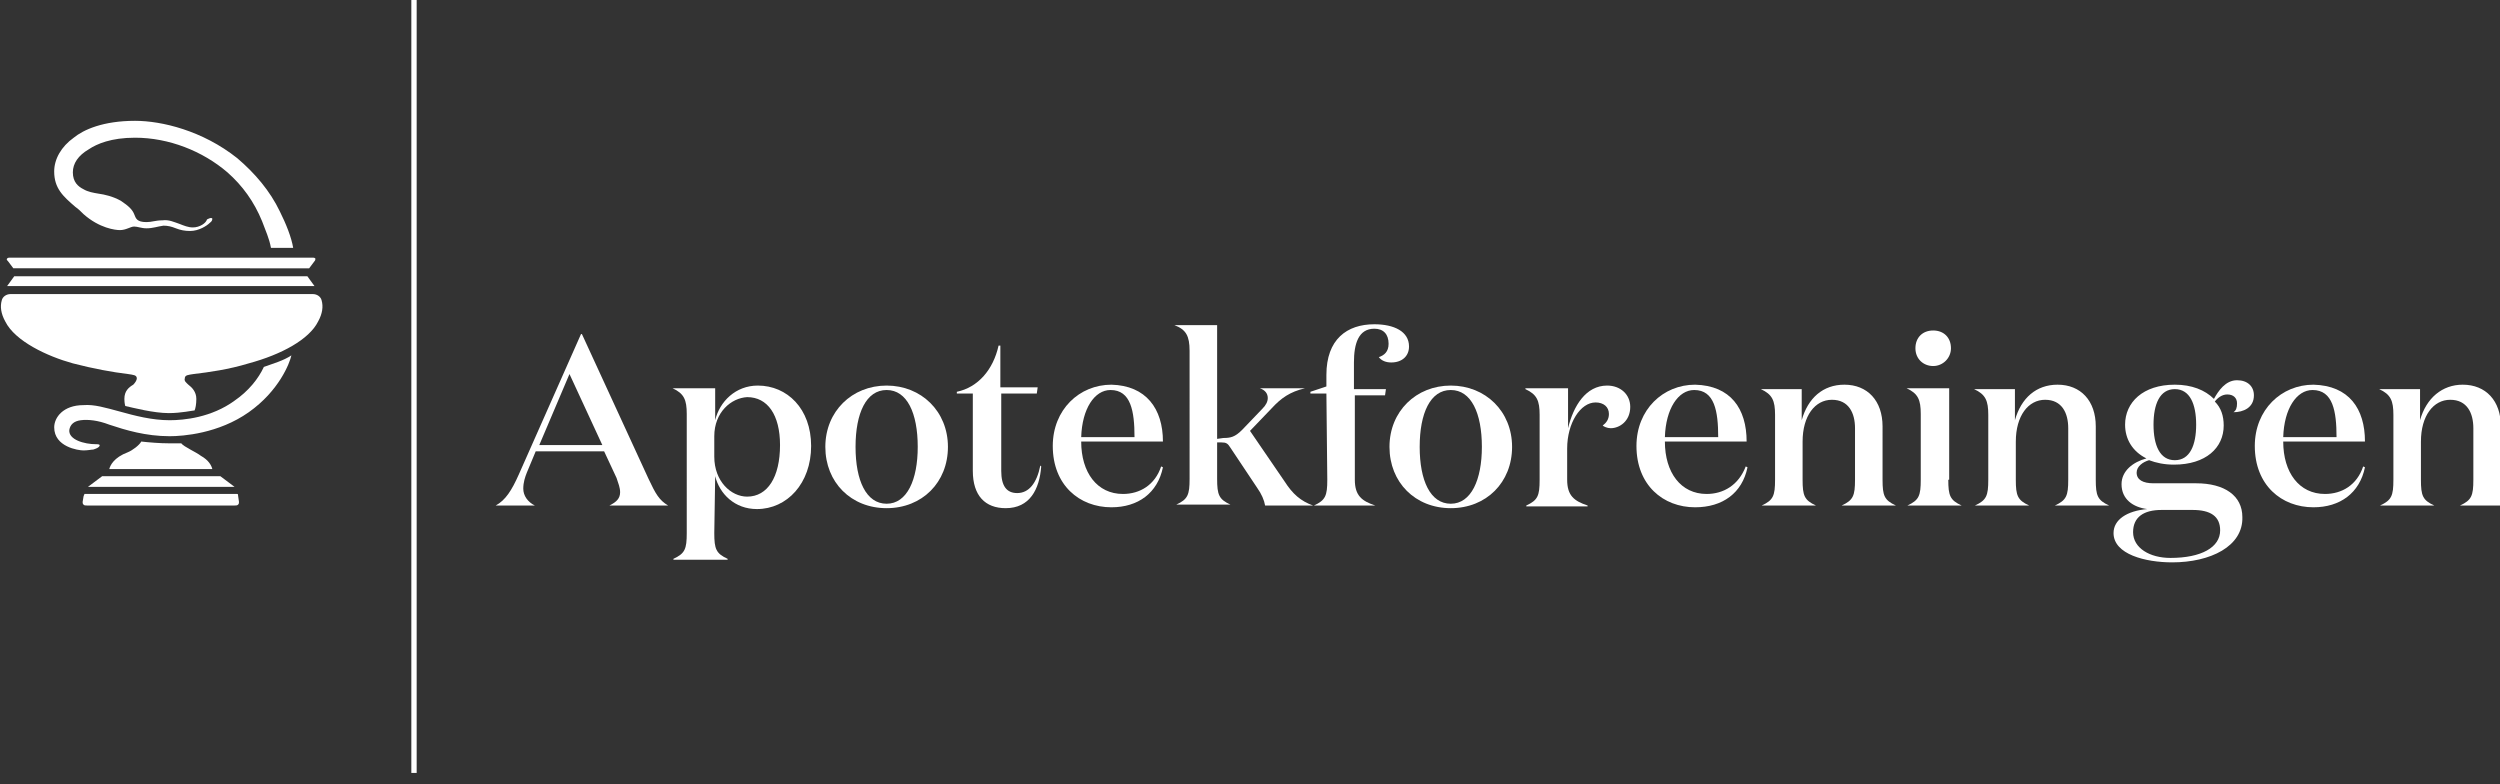 <?xml version="1.0" encoding="utf-8"?>
<!-- Generator: Adobe Illustrator 27.1.1, SVG Export Plug-In . SVG Version: 6.00 Build 0)  -->
<svg version="1.1" id="Layer_1" xmlns="http://www.w3.org/2000/svg" xmlns:xlink="http://www.w3.org/1999/xlink" x="0px" y="0px"
	 viewBox="0 0 281.4 88.3" style="enable-background:new 0 0 281.4 88.3;" xml:space="preserve">
<rect x="0" y="0" width="281.4" height="88.3" fill="#333333" stroke="none"/>
<style type="text/css">
	.st0{clip-path:url(#SVGID_00000054954896100676014990000006004092687781648017_);}
	.st1{fill:#FFFFFF;}
</style>
<g>
	<defs>
		<rect id="SVGID_1_" y="-1.1" width="282.9" height="88.1"/>
	</defs>
	<clipPath id="SVGID_00000182524921583906584400000007283452644784681866_">
		<use xlink:href="#SVGID_1_"  style="overflow:visible;"/>
	</clipPath>
	<g style="clip-path:url(#SVGID_00000182524921583906584400000007283452644784681866_);">
		<path class="st1" d="M60.2,56.9h-4.4v0c1.1-0.6,1.8-1.7,2.6-3.5l7-15.8h0.1L73,53.9c0.8,1.7,1.2,2.4,2.2,3v0h-6.6v0
			c0.8-0.4,1.2-0.8,1.2-1.5c0-0.5-0.2-1-0.4-1.6l-1.4-3h-7.7l-1,2.4c-0.2,0.5-0.4,1.1-0.4,1.8C58.9,55.8,59.4,56.5,60.2,56.9
			L60.2,56.9L60.2,56.9z M60.7,50.1h7.1l-3.7-8L60.7,50.1z"/>
		<path class="st1" d="M80.4,60c0,1.8,0.2,2.3,1.5,2.9V63h-6.1v-0.1c1.3-0.6,1.5-1.1,1.5-2.9V46.6c0-1.6-0.3-2.3-1.6-2.9v0h4.8v3.6
			c0.5-2.1,2.3-3.9,4.8-3.9c3.3,0,6,2.6,6,6.8s-2.7,7.1-6.1,7.1c-2.5,0-4.2-1.7-4.7-3.7L80.4,60L80.4,60z M80.4,49.1v2.3
			c0,2.8,1.9,4.5,3.7,4.5c2.3,0,3.7-2.2,3.7-5.8c0-3.4-1.4-5.4-3.7-5.4C82.3,44.8,80.4,46.4,80.4,49.1"/>
		<path class="st1" d="M92.9,50.3c0-4,3-6.9,6.9-6.9c3.9,0,6.9,2.9,6.9,6.9s-2.9,6.9-6.9,6.9C95.8,57.2,92.9,54.3,92.9,50.3z
			 M103.3,50.3c0-3.8-1.2-6.4-3.5-6.4c-2.3,0-3.5,2.6-3.5,6.4s1.2,6.4,3.5,6.4C102.1,56.7,103.3,54,103.3,50.3z"/>
		<path class="st1" d="M117.2,52.5c-0.2,2.6-1.3,4.7-4,4.7c-2.3,0-3.7-1.4-3.7-4.2v-8.7h-1.8v-0.2c2.4-0.5,4.1-2.5,4.7-5.2h0.2v4.7
			h4.2l-0.1,0.7h-4V53c0,1.7,0.6,2.5,1.8,2.5c1.3,0,2.2-1.1,2.6-3.1L117.2,52.5L117.2,52.5z"/>
		<path class="st1" d="M130.9,49.7h-9.2c0,3.5,1.8,5.9,4.7,5.9c1.9,0,3.6-1,4.3-3.1l0.2,0.1c-0.6,2.9-2.8,4.5-5.8,4.5
			c-3.6,0-6.6-2.5-6.6-6.9c0-4.1,3-6.9,6.6-6.9C129,43.4,130.9,46,130.9,49.7 M127.7,49.2c0-2.9-0.4-5.3-2.7-5.3
			c-1.8,0-3.2,2.1-3.3,5.3H127.7L127.7,49.2z"/>
		<path class="st1" d="M137.7,49.3c0.8,0,1.3-0.1,2.1-0.9l2.3-2.4c0.4-0.4,0.6-0.8,0.6-1.2c0-0.5-0.3-0.9-0.9-1.1v0h5.1v0
			c-1.7,0.4-2.7,1.1-3.8,2.3l-2.4,2.5l3.9,5.7c0.9,1.4,1.8,2.2,3.2,2.7v0h-5.4c-0.1-0.6-0.4-1.3-0.9-2l-3-4.5
			c-0.3-0.5-0.5-0.6-1-0.6H137v4.1c0,1.8,0.2,2.3,1.5,2.9v0h-6.1v0c1.3-0.6,1.5-1.1,1.5-2.9V39.5c0-1.7-0.4-2.4-1.7-2.9v0h4.8v12.8
			L137.7,49.3L137.7,49.3z"/>
		<path class="st1" d="M149.3,44.3h-1.8v-0.2l1.8-0.6v-1.3c0-4,2.3-5.7,5.4-5.7c2.2,0,3.9,0.8,3.9,2.5c0,1.1-0.8,1.8-2,1.8
			c-0.6,0-1.1-0.2-1.4-0.6c0.6-0.2,1.1-0.6,1.1-1.5c0-1.1-0.6-1.7-1.6-1.7c-1.8,0-2.3,1.7-2.3,3.8v3h3.6l-0.1,0.7h-3.4V54
			c0,1.8,0.8,2.4,2.3,2.9v0h-6.9v0c1.3-0.6,1.5-1.1,1.5-2.9L149.3,44.3L149.3,44.3z"/>
		<path class="st1" d="M156.4,50.3c0-4,3-6.9,6.9-6.9c3.9,0,6.9,2.9,6.9,6.9s-2.9,6.9-6.9,6.9C159.3,57.2,156.4,54.3,156.4,50.3z
			 M166.8,50.3c0-3.8-1.2-6.4-3.5-6.4c-2.3,0-3.5,2.6-3.5,6.4s1.2,6.4,3.5,6.4C165.6,56.7,166.8,54,166.8,50.3z"/>
		<path class="st1" d="M181.1,46.6c0-0.8-0.6-1.3-1.5-1.3c-1.7,0-3.2,2.3-3.2,5.2V54c0,1.8,0.8,2.4,2.3,2.9v0.1h-6.9v-0.1
			c1.3-0.6,1.5-1.1,1.5-2.9v-7.3c0-1.6-0.3-2.3-1.6-2.9v-0.1h4.8v4.5c0.6-2.5,2-4.8,4.4-4.8c1.5,0,2.6,1,2.6,2.4
			c0,1.6-1.2,2.4-2.2,2.4c-0.4,0-0.8-0.2-0.9-0.3C180.8,47.6,181.1,47.2,181.1,46.6"/>
		<path class="st1" d="M196.6,49.7h-9.2c0,3.5,1.8,5.9,4.7,5.9c1.9,0,3.6-1,4.4-3.1l0.2,0.1c-0.6,2.9-2.8,4.5-5.9,4.5
			c-3.6,0-6.6-2.5-6.6-6.9c0-4.1,3-6.9,6.6-6.9C194.8,43.4,196.6,46,196.6,49.7 M193.4,49.2c0-2.9-0.4-5.3-2.7-5.3
			c-1.8,0-3.2,2.1-3.3,5.3H193.4L193.4,49.2z"/>
		<path class="st1" d="M202.8,43.6v3.7c0.7-2.5,2.4-4,4.8-4c2.6,0,4.3,1.8,4.3,4.7V54c0,1.8,0.2,2.3,1.5,2.9v0h-6.1v0
			c1.3-0.6,1.5-1.1,1.5-2.9v-5.8c0-1.7-0.7-3.2-2.6-3.2c-1.9,0-3.3,1.8-3.3,4.7V54c0,1.8,0.2,2.3,1.5,2.9v0h-6.1v0
			c1.3-0.6,1.5-1.1,1.5-2.9v-7.3c0-1.6-0.3-2.3-1.6-2.9v0H202.8L202.8,43.6z"/>
		<path class="st1" d="M219.3,54c0,1.8,0.2,2.3,1.5,2.9v0h-6.1v0c1.3-0.6,1.5-1.1,1.5-2.9v-7.4c0-1.6-0.3-2.3-1.6-2.9v0h4.8V54z
			 M217.6,37.2c1.2,0,2,0.8,2,2c0,1.1-0.9,2-2,2s-2-0.8-2-2C215.6,38,216.4,37.2,217.6,37.2z"/>
		<path class="st1" d="M226.8,43.6v3.7c0.7-2.5,2.4-4,4.8-4c2.6,0,4.3,1.8,4.3,4.7V54c0,1.8,0.2,2.3,1.5,2.9v0h-6.1v0
			c1.3-0.6,1.5-1.1,1.5-2.9v-5.8c0-1.7-0.7-3.2-2.6-3.2c-1.9,0-3.3,1.8-3.3,4.7V54c0,1.8,0.2,2.3,1.5,2.9v0h-6.1v0
			c1.3-0.6,1.5-1.1,1.5-2.9v-7.3c0-1.6-0.3-2.3-1.6-2.9v0H226.8L226.8,43.6z"/>
		<path class="st1" d="M244.5,63.3c-3,0-6.6-0.9-6.6-3.3c0-1.5,1.5-2.5,3.8-2.7c-1.6-0.2-2.9-1.1-2.9-2.8c0-1.5,1.3-2.5,2.8-2.9
			c-1.6-0.8-2.4-2.2-2.4-3.8c0-2.5,2-4.5,5.6-4.5c1.9,0,3.4,0.6,4.4,1.6c0.5-0.9,1.3-2.1,2.6-2.1c1.2,0,1.9,0.7,1.9,1.7
			c0,1.4-1.2,1.9-2.3,1.9v0c0.3-0.2,0.4-0.5,0.4-1c0-0.6-0.4-1-1.1-1c-0.6,0-1.1,0.4-1.4,0.8c0.7,0.7,1,1.6,1,2.7
			c0,2.5-2,4.4-5.6,4.4c-1.1,0-2-0.2-2.8-0.5c-0.7,0.2-1.4,0.7-1.4,1.4c0,0.8,0.7,1.2,1.9,1.2h4.8c3.2,0,5.2,1.4,5.2,3.8
			C252.5,61.5,248.8,63.3,244.5,63.3 M249.9,59.7c0-1.6-1.1-2.3-3.1-2.3h-3.5c-2,0-3.2,0.8-3.2,2.5c0,1.8,1.9,2.9,4.2,2.9
			C247.8,62.8,249.9,61.6,249.9,59.7 M242.4,47.8c0,2.3,0.7,4,2.4,4s2.4-1.7,2.4-4s-0.7-4-2.4-4S242.4,45.5,242.4,47.8z"/>
		<path class="st1" d="M266.2,49.7H257c0,3.5,1.8,5.9,4.7,5.9c1.9,0,3.6-1,4.3-3.1l0.2,0.1c-0.6,2.9-2.8,4.5-5.8,4.5
			c-3.6,0-6.6-2.5-6.6-6.9c0-4.1,3-6.9,6.6-6.9C264.4,43.4,266.2,46,266.2,49.7 M263,49.2c0-2.9-0.4-5.3-2.7-5.3
			c-1.8,0-3.2,2.1-3.3,5.3H263L263,49.2z"/>
		<path class="st1" d="M272.4,43.6v3.7c0.7-2.5,2.5-4,4.8-4c2.6,0,4.3,1.8,4.3,4.7V54c0,1.8,0.2,2.3,1.5,2.9v0h-6.1v0
			c1.3-0.6,1.5-1.1,1.5-2.9v-5.8c0-1.7-0.7-3.2-2.6-3.2s-3.3,1.8-3.3,4.7V54c0,1.8,0.2,2.3,1.5,2.9v0h-6.1v0
			c1.3-0.6,1.5-1.1,1.5-2.9v-7.3c0-1.6-0.3-2.3-1.6-2.9v0H272.4L272.4,43.6z"/>
		<path class="st1" d="M46.9-1.1h-0.6v88.1h0.6V-1.1z"/>
		<path class="st1" d="M21.7,25.6c-0.5,0-1-0.2-1.5-0.4c-0.6-0.2-1.2-0.5-1.9-0.4c-0.8,0-1.2,0.2-1.8,0.2c-1.1,0-1.2-0.4-1.4-0.9
			c-0.2-0.5-0.6-0.9-1.5-1.5c-0.9-0.5-1.8-0.7-2.5-0.8c-0.6-0.1-1.2-0.2-1.7-0.5c-0.6-0.3-1.2-0.8-1.2-1.9c0-1,0.6-1.9,1.8-2.6
			c0.9-0.6,2.5-1.3,5.2-1.3c3.8,0,7.6,1.5,10.4,3.9c1.7,1.5,3,3.3,3.9,5.5c0.4,1.1,0.8,1.9,1,3H33c-0.2-1.2-0.8-2.7-1.5-4.1
			c-1.1-2.3-2.8-4.3-4.8-6c-3.9-3.1-8.5-4.2-11.5-4.2c-3.6,0-5.8,1-6.9,1.9c-1.4,1-2.2,2.4-2.2,3.8c0,1.9,1,2.8,2.4,4
			c0.3,0.2,0.6,0.5,0.9,0.8c1.8,1.6,3.6,1.8,4.1,1.8c0.7,0,1.2-0.4,1.6-0.4c0.4,0,0.8,0.2,1.4,0.2c0.7,0,1.2-0.2,1.9-0.3
			c0.5,0,0.9,0.1,1.4,0.3c0.5,0.2,1,0.3,1.6,0.3c1,0,1.9-0.6,2.2-0.9c0.3-0.2,0.3-0.4,0.3-0.5c-0.1-0.1-0.2-0.1-0.6,0.1
			C23.2,25.1,22.5,25.6,21.7,25.6z"/>
		<path class="st1" d="M35.2,32.2c0.1,0,0.2,0,0.2,0l-0.8-1.1h-33l-0.8,1.1c0.1,0,0.2,0,0.3,0H35.2z"/>
		<path class="st1" d="M20.4,49.9c-0.6,0-1.1,0-1.4,0c-1,0-2.2-0.1-3.1-0.2c-0.2,0.4-1,1-1.5,1.2c-1.6,0.6-2,1.5-2.1,1.9h11.6
			c-0.1-0.4-0.4-1-1.3-1.5C22.1,50.9,20.7,50.3,20.4,49.9"/>
		<path class="st1" d="M9.9,54.8h16.5l-1.6-1.2H11.5L9.9,54.8z"/>
		<path class="st1" d="M35.8,36.2c0.5-0.9,0.6-1.7,0.4-2.4c-0.1-0.4-0.5-0.7-1-0.7h-34c-0.5,0-0.9,0.3-1,0.7
			c-0.2,0.7-0.1,1.5,0.4,2.4c1.1,2.2,4.7,3.9,7.6,4.7c2.3,0.6,4.5,1,6.2,1.2c0.6,0.1,1,0.1,1,0.5c0,0.2-0.2,0.5-0.4,0.7
			C14.5,43.6,14,44,14,44.9c0,0.5,0.1,0.8,0.1,0.8c0.9,0.2,3.2,0.8,4.9,0.8c1.4,0,2.7-0.3,2.9-0.3c0.1-0.2,0.2-0.7,0.2-1.3
			c0-0.8-0.5-1.3-0.9-1.6c-0.2-0.2-0.5-0.4-0.4-0.7c0-0.4,0.4-0.4,1-0.5c1.7-0.2,3.9-0.5,6.2-1.2C31.7,39.9,34.8,38.2,35.8,36.2"/>
		<path class="st1" d="M9.4,55.9l-0.1,0.6c0,0.1,0,0.2,0.1,0.3c0.1,0.1,0.2,0.1,0.4,0.1h16.6c0.2,0,0.3,0,0.4-0.1
			c0.1-0.1,0.1-0.2,0.1-0.3l-0.1-0.7c0-0.1,0-0.2-0.1-0.2H9.5C9.5,55.7,9.4,55.8,9.4,55.9"/>
		<path class="st1" d="M34.8,30.2l0.6-0.8c0.1-0.1,0.1-0.2,0.1-0.3C35.4,29,35.3,29,35.2,29H1.1c-0.1,0-0.2,0-0.3,0.1
			c-0.1,0.1,0,0.2,0.1,0.3l0.6,0.8H34.8z"/>
		<path class="st1" d="M10.8,50c-1.3,0-3.1-0.5-3-1.6c0.1-0.6,0.5-1,1.3-1.1c0.8-0.1,1.9,0,3.2,0.5c1.8,0.6,4.1,1.3,6.8,1.3
			c1.5,0,5.5-0.3,8.9-2.7c3.4-2.4,4.6-5.5,4.8-6.4c-0.9,0.6-2,0.9-3.1,1.3c-0.6,1.3-1.7,2.7-3.3,3.8c-2.6,1.9-5.7,2.2-7.3,2.2
			c-2,0-3.9-0.5-5.7-1c-1.5-0.4-2.8-0.8-4-0.7c-2.3,0-3.3,1.4-3.3,2.5c0,2.2,2.7,2.6,3.3,2.6c0.5,0,0.9-0.1,1.1-0.1
			c0.3-0.1,0.6-0.2,0.7-0.4C11.3,50,11,50,10.8,50"/>
	</g>
</g>
</svg>
